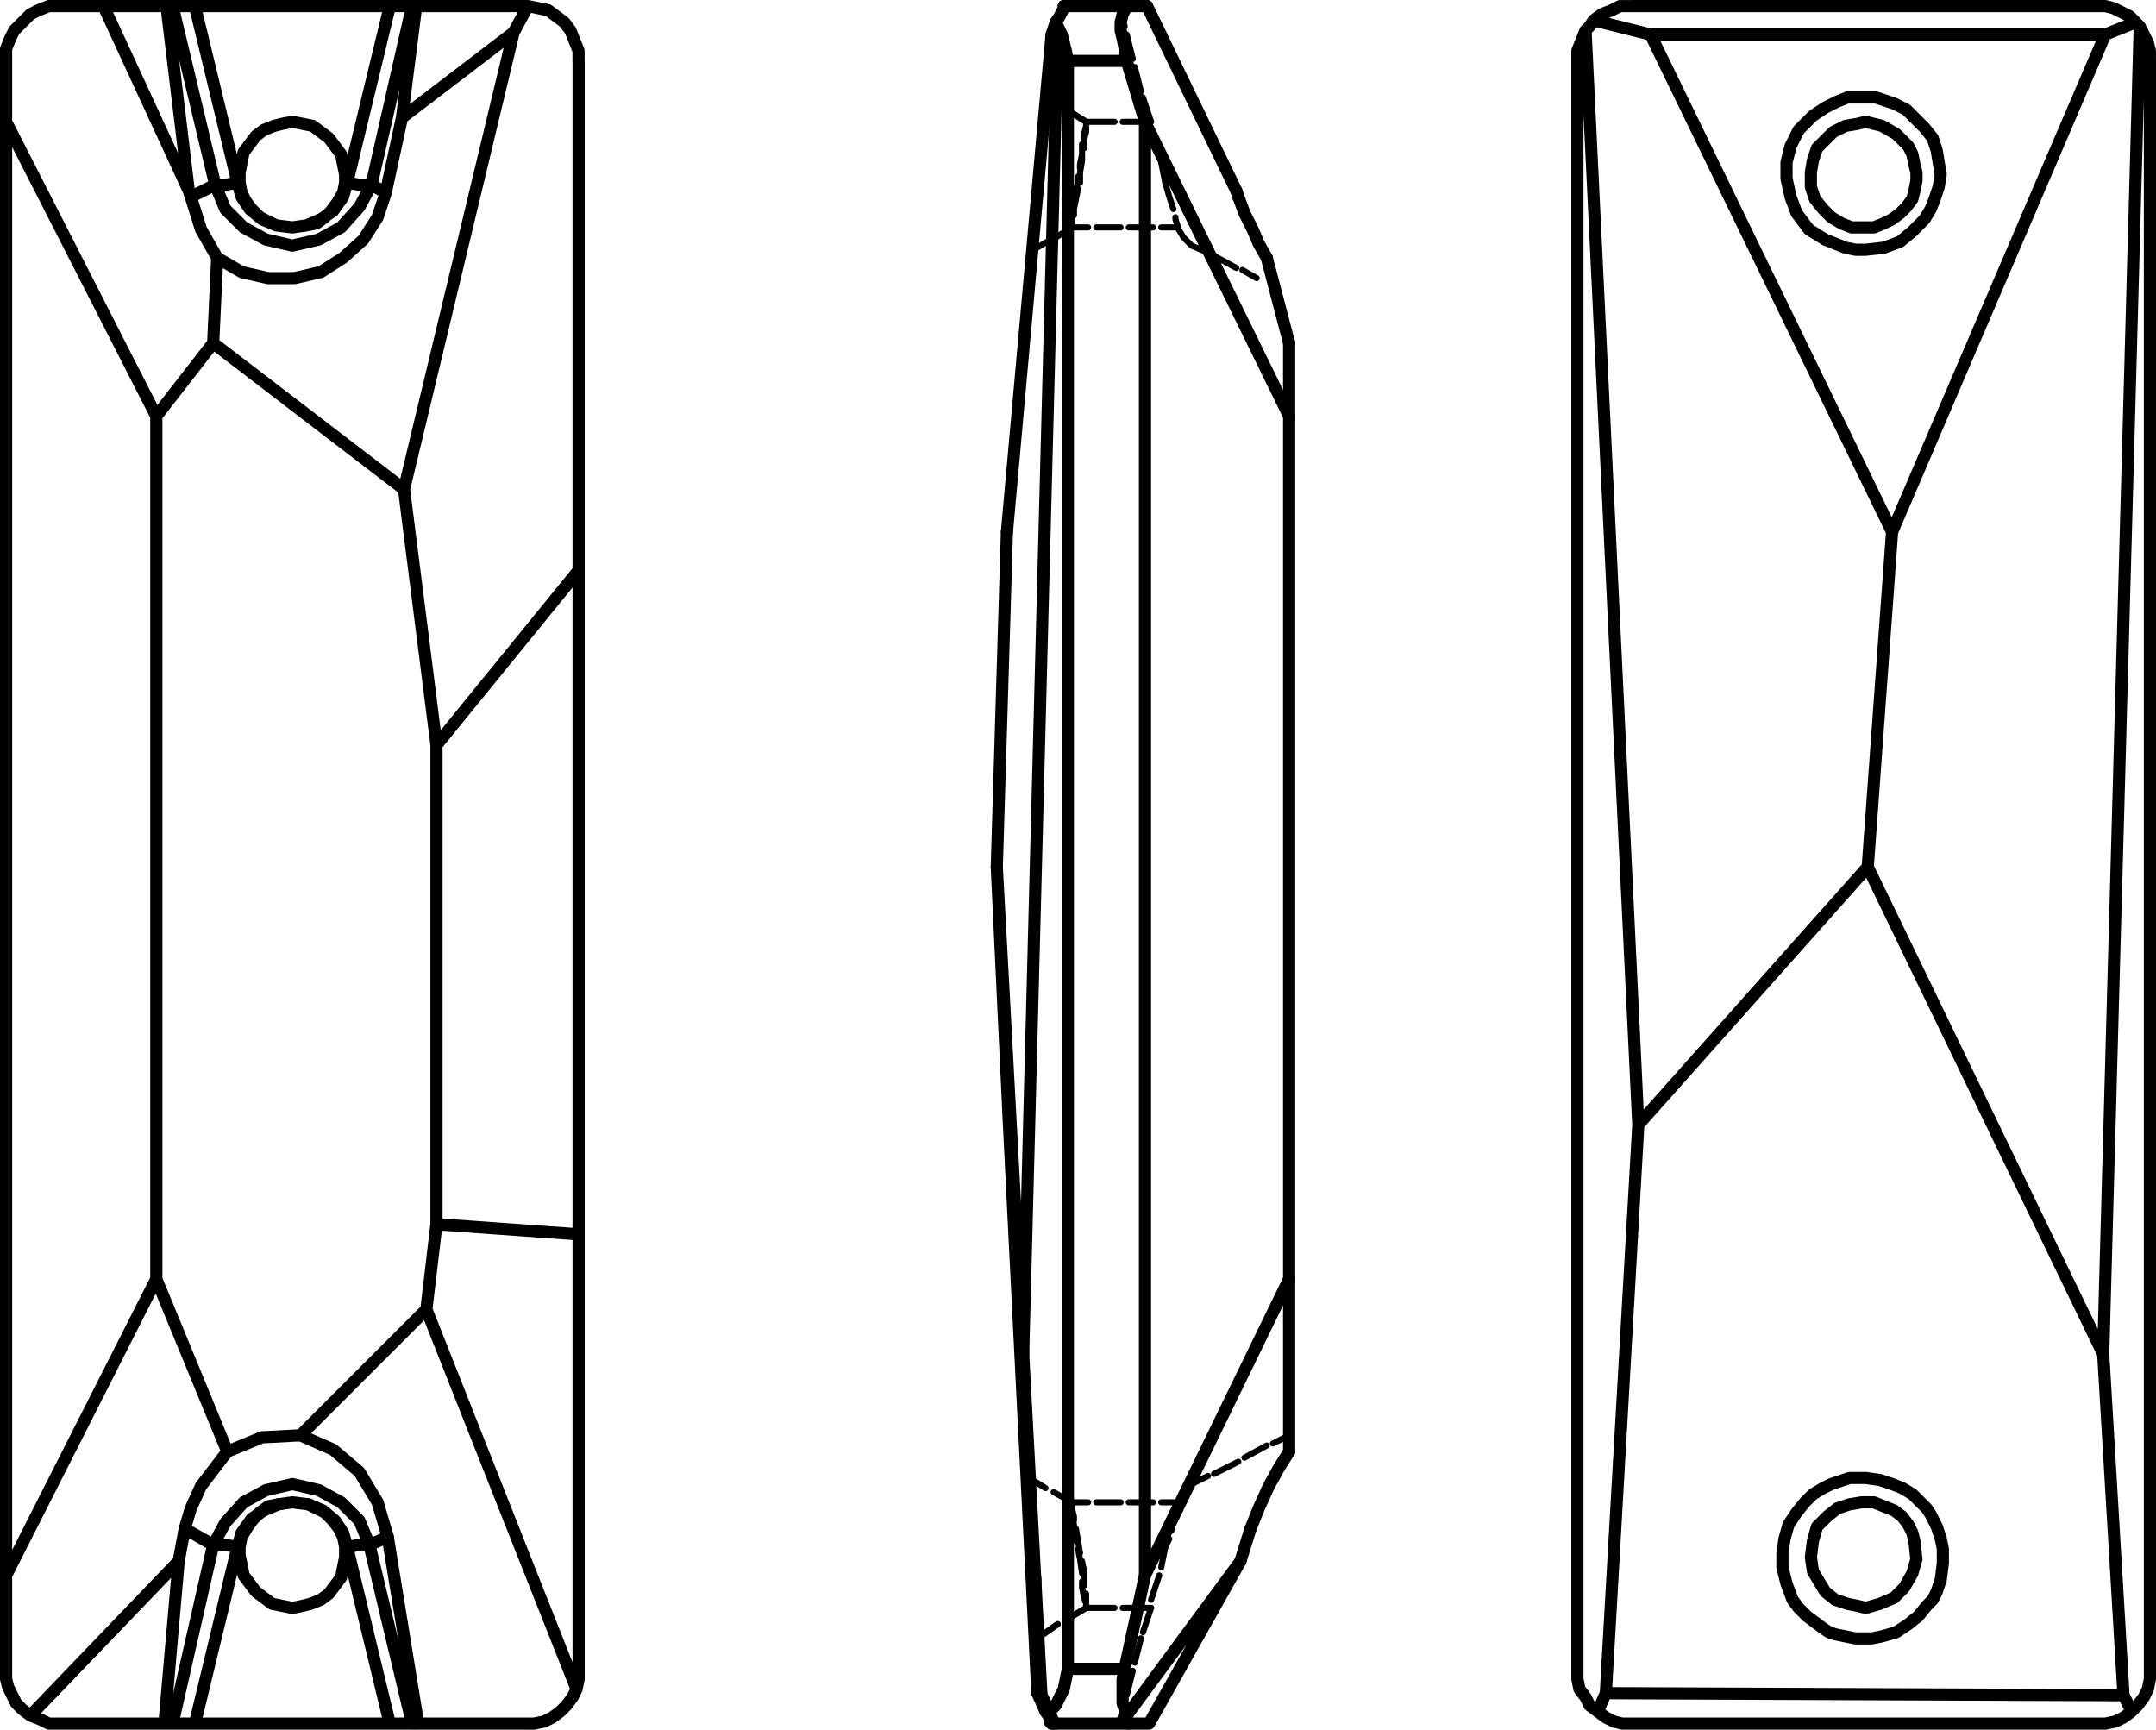 <?xml version="1.0" encoding="iso-8859-1"?>
<!-- Generator: Adobe Illustrator 21.1.0, SVG Export Plug-In . SVG Version: 6.00 Build 0)  -->
<svg version="1.1" id="Layer_1" xmlns="http://www.w3.org/2000/svg" xmlns:xlink="http://www.w3.org/1999/xlink" x="0px" y="0px"
	 viewBox="0 0 60.208 48.302" style="enable-background:new 0 0 60.208 48.302;" xml:space="preserve">
<g>
	<path style="fill:none;stroke:#000000;stroke-width:0.34;stroke-linecap:round;stroke-linejoin:round;stroke-miterlimit:10;" d="
		M45.581,0.17h12.926 M60.038,46.602v0.283l-0.057,0.283l-0.113,0.227l-0.17,0.227l-0.17,0.17l-0.227,0.17l-0.227,0.113
		l-0.283,0.057h-0.283 M52.101,3.402l0.454,0.113l0.397,0.227l0.17,0.17l0.17,0.17l0.113,0.227l0.057,0.283l0.057,0.227v0.227
		l-0.057,0.283l-0.057,0.227l-0.17,0.227l-0.17,0.17l-0.227,0.17l-0.227,0.113L52.328,6.35h-0.283h-0.34l-0.283-0.113l-0.283-0.17
		L50.91,5.839l-0.227-0.283l-0.113-0.34V4.819l0.057-0.34l0.113-0.34l0.227-0.227l0.227-0.227l0.34-0.17l0.34-0.057L52.101,3.402z
		 M53.802,44.844l0.17-0.17l0.113-0.227l0.057-0.17l0.057-0.17l0.057-0.454v-0.397l-0.057-0.283l-0.113-0.34l-0.17-0.34l-0.113-0.17
		l-0.17-0.17l-0.227-0.227l-0.283-0.17l-0.283-0.113l-0.34-0.113l-0.397-0.057h-0.454l-0.51,0.17l-0.227,0.113l-0.283,0.17
		L50.4,41.953l-0.227,0.283l-0.227,0.34l-0.113,0.397l-0.057,0.397v0.397l0.113,0.454l0.17,0.454l0.17,0.227l0.227,0.227l0.227,0.17
		l0.227,0.17l0.17,0.113l0.17,0.057l0.283,0.057l0.283,0.057h0.227h0.227l0.283-0.057l0.397-0.113l0.34-0.227l0.283-0.227
		L53.802,44.844z M52.101,44.901l-0.227-0.057l-0.283-0.057l-0.34-0.113l-0.283-0.227l-0.17-0.283l-0.17-0.283l-0.057-0.397
		l0.057-0.454l0.113-0.397l0.283-0.283l0.283-0.227l0.34-0.113l0.34-0.057h0.34l0.283,0.113l0.283,0.113l0.227,0.17l0.17,0.227
		l0.113,0.227l0.057,0.227l0.057,0.51l-0.113,0.397l-0.227,0.397l-0.283,0.283l-0.397,0.17L52.101,44.901z M45.751,31.408
		l-0.907,15.874l14.457,0.057l-0.567-9.524l-6.576-13.606L45.751,31.408z M53.972,3.855l-0.227-0.283l-0.227-0.227l-0.283-0.283
		l-0.34-0.17l-0.51-0.17h-0.17h-0.17h-0.454l-0.283,0.113l-0.34,0.17l-0.34,0.227L50.23,3.628l-0.227,0.454L49.89,4.535v0.454
		l0.113,0.51l0.17,0.454l0.34,0.454l0.454,0.283l0.567,0.227l0.283,0.057h0.283l0.51-0.057l0.454-0.17l0.34-0.283l0.34-0.34
		l0.17-0.283l0.113-0.283l0.113-0.34l0.057-0.34l-0.057-0.34l-0.057-0.34L53.972,3.855z M52.838,14.854l5.953-13.89H46.091
		L52.838,14.854z M58.507,48.132H45.581 M44.05,46.602V1.701 M44.617,47.792l-0.227-0.17l-0.113-0.227l-0.17-0.227l-0.057-0.283
		v-0.283 M44.844,47.282l-0.227,0.51 M44.277,0.85l1.474,30.558 M44.05,1.701V1.417l0.113-0.283l0.113-0.283 M45.581,48.132h-0.283
		l-0.227-0.057l-0.227-0.113l-0.227-0.17 M59.528,47.792l-0.227-0.454 M58.734,37.814l1.02-37.077 M60.038,1.701v44.901
		 M59.754,0.737l0.113,0.227l0.113,0.227l0.057,0.227v0.283 M59.754,0.737l-0.113-0.113l-0.85,0.34 M52.158,24.208l0.68-9.354
		 M58.507,0.17h0.283l0.227,0.057l0.227,0.113l0.227,0.113l0.17,0.17 M44.504,0.567l1.587,0.397 M44.277,0.85l0.113-0.113
		l0.113-0.17l0.227-0.17l0.283-0.113l0.227-0.113h0.34 M36,9.581v2.041"/>
	<path style="fill:none;stroke:#000000;stroke-width:0.17;stroke-linecap:round;stroke-linejoin:round;stroke-miterlimit:10;" d="
		M35.093,7.767L34.696,7.54 M34.526,7.483l-0.624-0.34 M33.676,7.03l-0.397-0.17l-0.227-0.227l-0.17-0.283 M29.821,1.701h-0.057"/>
	<path style="fill:none;stroke:#000000;stroke-width:0.34;stroke-linecap:round;stroke-linejoin:round;stroke-miterlimit:10;" d="
		M31.465,1.701l0.51,1.701v40.592 M31.465,1.701h-1.644"/>
	
		<polyline style="fill:none;stroke:#000000;stroke-width:0.17;stroke-linecap:round;stroke-linejoin:round;stroke-miterlimit:10;" points="
		29.537,0.85 29.537,0.737 29.537,0.567 	"/>
	<path style="fill:none;stroke:#000000;stroke-width:0.34;stroke-linecap:round;stroke-linejoin:round;stroke-miterlimit:10;" d="
		M27.836,24.208l0.283-9.354 M29.707,0.17v0.057L29.65,0.34l-0.057,0.113l-0.113,0.17 M31.465,1.701l-0.057-0.34l-0.057-0.283
		L31.295,0.85V0.624l0.057-0.227l0.057-0.113l0.057-0.113h0.113 M29.537,0.737L29.48,0.624l-0.113,0.34 M29.821,1.701v44.901
		 M28.573,37.814l0.964-37.077"/>
	
		<line style="fill:none;stroke:#000000;stroke-width:0.17;stroke-linecap:round;stroke-linejoin:round;stroke-miterlimit:10;" x1="29.821" y1="46.602" x2="29.764" y2="46.602"/>
	
		<line style="fill:none;stroke:#000000;stroke-width:0.34;stroke-linecap:round;stroke-linejoin:round;stroke-miterlimit:10;" x1="29.31" y1="47.792" x2="29.084" y2="47.339"/>
	<path style="fill:none;stroke:#000000;stroke-width:0.17;stroke-linecap:round;stroke-linejoin:round;stroke-miterlimit:10;" d="
		M32.882,42.01l-0.057,0.17l-0.057,0.227l-0.057,0.34 M32.655,42.973L32.542,43.2"/>
	
		<line style="fill:none;stroke:#000000;stroke-width:0.34;stroke-linecap:round;stroke-linejoin:round;stroke-miterlimit:10;" x1="28.97" y1="47.282" x2="29.197" y2="47.792"/>
	<path style="fill:none;stroke:#000000;stroke-width:0.17;stroke-linecap:round;stroke-linejoin:round;stroke-miterlimit:10;" d="
		M30.331,3.402l-0.454-0.283 M29.707,3.005l-0.51-0.283 M32.882,42.01v-0.057V42.01z M31.238,0.17l0.17,0.567 M31.465,0.964
		l0.17,0.68 M31.691,1.871l0.17,0.68 M31.918,2.721l0.227,0.68 M32.145,3.628l0.227,0.68 M32.428,4.535l0.113,0.567"/>
	
		<line style="fill:none;stroke:#000000;stroke-width:0.34;stroke-linecap:round;stroke-linejoin:round;stroke-miterlimit:10;" x1="34.583" y1="5.499" x2="34.526" y2="5.329"/>
	<path style="fill:none;stroke:#000000;stroke-width:0.17;stroke-linecap:round;stroke-linejoin:round;stroke-miterlimit:10;" d="
		M30.331,44.901v-0.057v-0.057v-0.113v-0.17 M30.274,44.277v-0.113V43.88l-0.057-0.283 M30.161,43.37l-0.057-0.34l-0.057-0.34
		 M29.991,42.463V42.35l-0.057-0.227V42.01v-0.057v0.113v0.057 M29.934,42.293v0.057l0.057,0.227v0.227l0.057,0.227 M30.104,43.257
		l0.057,0.283l0.057,0.397 M30.217,44.164v0.17l0.057,0.283l0.057,0.17v0.057"/>
	
		<line style="fill:none;stroke:#000000;stroke-width:0.34;stroke-linecap:round;stroke-linejoin:round;stroke-miterlimit:10;" x1="31.578" y1="0.17" x2="29.707" y2="0.17"/>
	<path style="fill:none;stroke:#000000;stroke-width:0.17;stroke-linecap:round;stroke-linejoin:round;stroke-miterlimit:10;" d="
		M30.331,44.901l-0.567,0.34 M29.537,45.354l-0.567,0.397"/>
	<path style="fill:none;stroke:#000000;stroke-width:0.34;stroke-linecap:round;stroke-linejoin:round;stroke-miterlimit:10;" d="
		M31.578,0.17h0.454 M28.913,44.844v-0.17v-0.227v-0.17v-0.17l-0.057-0.454v-0.397L28.8,42.973v-0.34v-0.34v-0.17l-0.057-0.17
		v-0.227v-0.17v-0.113v-0.113v-0.057v0.17v0.113v0.17v0.227v0.283l0.057,0.34v0.397v0.397l0.057,0.397v0.454l0.057,0.454v0.227
		v0.227v0.17v0.17v0.113l0.057,0.057v0.057v0.057v-0.057v-0.113v-0.227l-0.057-0.227V44.844z M34.639,43.597l-2.551,4.535
		 M29.537,0.737l0.113,0.227l0.057,0.227l0.057,0.227l0.057,0.283 M31.465,47.906l3.175-4.309 M32.088,48.132h-0.567"/>
	
		<line style="fill:none;stroke:#000000;stroke-width:0.17;stroke-linejoin:round;stroke-miterlimit:10;" x1="31.691" y1="0.17" x2="31.805" y2="0.17"/>
	<path style="fill:none;stroke:#000000;stroke-width:0.34;stroke-linecap:round;stroke-linejoin:round;stroke-miterlimit:10;" d="
		M31.408,46.602h-1.587 M31.521,48.132h-0.057v-0.113v-0.113l-0.057-0.17l-0.057-0.17v-0.227v-0.227v-0.227l0.057-0.283
		 M31.521,48.132H29.48 M34.639,43.597l0.283-0.907 M29.821,46.602l-0.057,0.283l-0.057,0.283l-0.113,0.227l-0.113,0.227l-0.17,0.17
		l0.057,0.17l0.057,0.113v0.057h0.057 M36,40.535v-4.819l-4.025,8.277l-0.567,2.608 M34.526,5.329L32.032,0.17 M29.367,48.132
		l-0.057-0.057v-0.113l-0.113-0.17 M35.376,7.2L36,9.581 M28.176,31.408l0.794,15.874l0.113,0.057l-0.51-9.524l-0.737-13.606
		L28.176,31.408z M28.12,14.854l1.247-13.89"/>
	<path style="fill:none;stroke:#000000;stroke-width:0.17;stroke-linecap:round;stroke-linejoin:round;stroke-miterlimit:10;" d="
		M32.542,43.2l-0.113,0.567 M32.372,43.994l-0.227,0.68 M32.145,44.901l-0.227,0.68 M31.861,45.751l-0.17,0.68 M31.635,46.658
		l-0.17,0.68 M31.408,47.565l-0.17,0.567 M30.331,3.402v0.113l-0.057,0.227v0.057 M30.217,4.025v0.057v0.227l-0.057,0.283v0.113
		 M30.104,4.932v0.113l-0.057,0.283l-0.057,0.227v0.057 M29.934,5.839v0.113v0.17v0.113V6.35V6.236V6.18 M29.991,6.009v-0.17
		l0.057-0.283l0.057-0.283 M30.161,5.102V4.819l0.057-0.34V4.365 M30.274,4.139V3.912l0.057-0.227v-0.17V3.458"/>
	<path style="fill:none;stroke:#000000;stroke-width:0.34;stroke-linecap:round;stroke-linejoin:round;stroke-miterlimit:10;" d="
		M34.923,42.69l0.227-0.567l0.283-0.624l0.283-0.51L36,40.535 M35.376,7.2L35.15,6.803l-0.17-0.397l-0.227-0.454l-0.17-0.454
		 M29.48,48.132h-0.113"/>
	<path style="fill:none;stroke:#000000;stroke-width:0.17;stroke-linecap:round;stroke-linejoin:round;stroke-miterlimit:10;" d="
		M32.542,5.102l0.113,0.397l0.113,0.34 M32.825,6.066v0.057l0.057,0.17V6.35V6.293"/>
	
		<polyline style="fill:none;stroke:#000000;stroke-width:0.34;stroke-linecap:round;stroke-linejoin:round;stroke-miterlimit:10;" points="
		36,35.717 36,11.622 31.975,3.402 	"/>
	<path style="fill:none;stroke:#000000;stroke-width:0.17;stroke-linecap:round;stroke-linejoin:round;stroke-miterlimit:10;" d="
		M30.331,3.402h0.794 M31.351,3.402h0.794 M29.934,6.35h0.454 M30.614,6.35h0.68 M31.521,6.35h0.68 M32.428,6.35h0.454
		 M28.743,41.273l0.454,0.283 M29.424,41.669l0.51,0.283 M30.331,44.901l-0.567,0.34 M29.537,45.354l-0.567,0.397 M29.934,41.953
		h0.454 M30.614,41.953h0.68 M31.521,41.953h0.68 M32.428,41.953h0.454 M30.331,44.901h0.794 M31.351,44.901h0.794 M29.197,2.721
		l0.51,0.283 M29.877,3.118l0.454,0.283 M29.934,6.35L29.48,6.633 M29.254,6.746l-0.397,0.227 M32.882,41.953l0.17-0.283
		l0.227-0.227l0.454-0.227 M33.902,41.159l0.68-0.34 M34.753,40.706l0.624-0.34 M35.547,40.309L36,40.082"/>
	<path style="fill:none;stroke:#000000;stroke-width:0.34;stroke-linecap:round;stroke-linejoin:round;stroke-miterlimit:10;" d="
		M14.74,0.17l0.283,0.057l0.283,0.057l0.227,0.17l0.227,0.17l0.17,0.227l0.113,0.283l0.113,0.283v0.283 M0.17,1.701v-0.34
		l0.113-0.283L0.397,0.85l0.227-0.227L0.85,0.397l0.227-0.113L1.361,0.17h0.34 M16.101,47.169l-0.113,0.227l-0.17,0.227l-0.17,0.17
		l-0.227,0.17l-0.227,0.113l-0.283,0.057h-0.283 M5.159,42.69l0.17-0.567l0.283-0.624l0.737-0.964 M10.375,5.159l0.397,0.227
		l-0.227,0.68L10.148,6.69L9.581,7.2L8.958,7.597L8.22,7.767H7.483l-0.737-0.17L6.066,7.2 M0.17,3.402l4.195,8.22v24.095
		 M5.953,9.581l-1.587,2.041 M12.189,20.806l-0.907-7.143 M11.906,36.567l-3.515,3.515 M16.158,46.602v0.283l-0.057,0.283
		l-4.195-10.602l0.283-2.381 M11.509,48.132h-0.057h-0.113h-0.113h-0.113h-0.113h-0.113 M16.158,34.469l-3.968-0.283 M5.443,48.132
		H5.329H5.216H5.102H4.989H4.876H4.819 M12.189,34.186v-13.38 M6.066,7.2L5.613,6.406L5.329,5.499 M12.189,20.806l3.968-4.876
		 M16.158,46.602V34.469V15.931V1.701 M0.17,1.701v1.701v40.592 M14.627,48.132h-2.948 M5.329,5.499l0.68-0.34 M10.828,42.917
		l0.85,5.216h-0.17l-1.191-4.989 M4.592,48.132h0.227l1.134-4.989 M6.009,5.159l0.283,0.68l0.51,0.51l0.624,0.34l0.737,0.17
		l0.737-0.17l0.624-0.34l0.51-0.567l0.34-0.624 M7.767,42.01l-0.283,0.057l-0.227,0.17l-0.17,0.17l-0.17,0.227l-0.17,0.283
		L6.69,43.2v0.227l0.057,0.283l0.057,0.283l0.17,0.227l0.17,0.227l0.227,0.17l0.227,0.17l0.283,0.057l0.283,0.057l0.283-0.057
		l0.227-0.057l0.283-0.113l0.227-0.17l0.17-0.227l0.17-0.227l0.057-0.283l0.057-0.283V43.2l-0.057-0.283L9.468,42.69l-0.17-0.227
		l-0.227-0.227l-0.227-0.113L8.617,42.01 M7.71,6.293L8.164,6.35l0.397-0.057 M9.694,43.2l1.191,4.932H5.443L6.633,43.2
		 M11.282,13.663l3.061-12.756 M0.85,47.906l-0.227-0.17l-0.17-0.17L0.34,47.339l-0.113-0.227L0.17,46.885v-0.283 M5.953,9.581
		l5.329,4.082 M1.701,48.132h-0.34l-0.227-0.113L0.85,47.906 M6.066,7.2L5.953,9.581 M5.272,5.329L2.891,0.17 M6.633,5.102
		l0.113,0.397l0.227,0.34l0.34,0.283l0.397,0.17 M8.561,6.293l0.397-0.17l0.34-0.227l0.283-0.397l0.113-0.397 M0.17,46.602v-2.608
		l4.195-8.277l1.984,4.819 M4.989,43.597l0.17-0.907 M14.627,0.17h0.113 M10.885,0.17h0.113h0.113h0.113h0.113h0.113h0.057
		 M4.592,48.132H1.701 M0.85,47.906l4.139-4.309l-0.397,4.535 M8.561,6.293l0.283-0.057l0.227-0.17l0.17-0.17l0.17-0.227l0.17-0.283
		l0.057-0.283V4.876L9.581,4.592L9.524,4.309l-0.17-0.227l-0.17-0.227l-0.227-0.17l-0.227-0.17L8.447,3.458L8.164,3.402L7.88,3.458
		L7.654,3.515L7.37,3.628l-0.227,0.17l-0.17,0.227l-0.17,0.227L6.746,4.535L6.69,4.819v0.283l0.057,0.283L6.86,5.613l0.17,0.227
		l0.227,0.227L7.483,6.18L7.71,6.293 M14.74,0.17l-0.397,0.737l-3.118,2.381 M4.649,0.17H2.891H1.701 M14.627,0.17h-3.005h-0.113
		 M4.819,0.17h0.057h0.113h0.113h0.113h0.113h0.113 M11.622,0.17l-0.397,3.118l-0.454,2.098 M5.329,5.499l-0.057-0.17L4.649,0.17
		h0.17 M11.509,0.17l-1.134,4.989 M5.443,0.17h5.443L9.694,5.102 M5.443,0.17l1.191,4.932 M6.009,5.159L4.819,0.17"/>
	<path style="fill:none;stroke:#000000;stroke-width:0.34;stroke-linecap:round;stroke-linejoin:bevel;stroke-miterlimit:10;" d="
		M6.066,5.159h0.227l0.34-0.057 M9.694,5.102l0.34,0.057h0.227"/>
	<path style="fill:none;stroke:#000000;stroke-width:0.34;stroke-linecap:round;stroke-linejoin:round;stroke-miterlimit:10;" d="
		M8.617,42.01l-0.454-0.057L7.767,42.01L7.37,42.18l-0.34,0.227l-0.283,0.397L6.633,43.2 M9.694,43.2l-0.113-0.397l-0.227-0.34
		l-0.34-0.283l-0.397-0.17"/>
	
		<polyline style="fill:none;stroke:#000000;stroke-width:0.34;stroke-linecap:round;stroke-linejoin:bevel;stroke-miterlimit:10;" points="
		6.633,43.2 6.293,43.143 6.066,43.143 	"/>
	
		<line style="fill:none;stroke:#000000;stroke-width:0.34;stroke-linecap:round;stroke-linejoin:round;stroke-miterlimit:10;" x1="5.159" y1="42.69" x2="5.953" y2="43.143"/>
	
		<polyline style="fill:none;stroke:#000000;stroke-width:0.34;stroke-linecap:round;stroke-linejoin:bevel;stroke-miterlimit:10;" points="
		10.261,43.143 10.035,43.143 9.694,43.2 	"/>
	<path style="fill:none;stroke:#000000;stroke-width:0.34;stroke-linecap:round;stroke-linejoin:round;stroke-miterlimit:10;" d="
		M10.318,43.143l-0.283-0.68l-0.51-0.51l-0.624-0.34l-0.737-0.17l-0.737,0.17l-0.624,0.34l-0.51,0.567l-0.34,0.624 M10.828,42.917
		l-0.51,0.227 M8.391,40.082l0.907,0.397l0.737,0.624l0.51,0.85l0.283,0.964 M6.35,40.535l0.964-0.397l1.077-0.057"/>
</g>
</svg>
